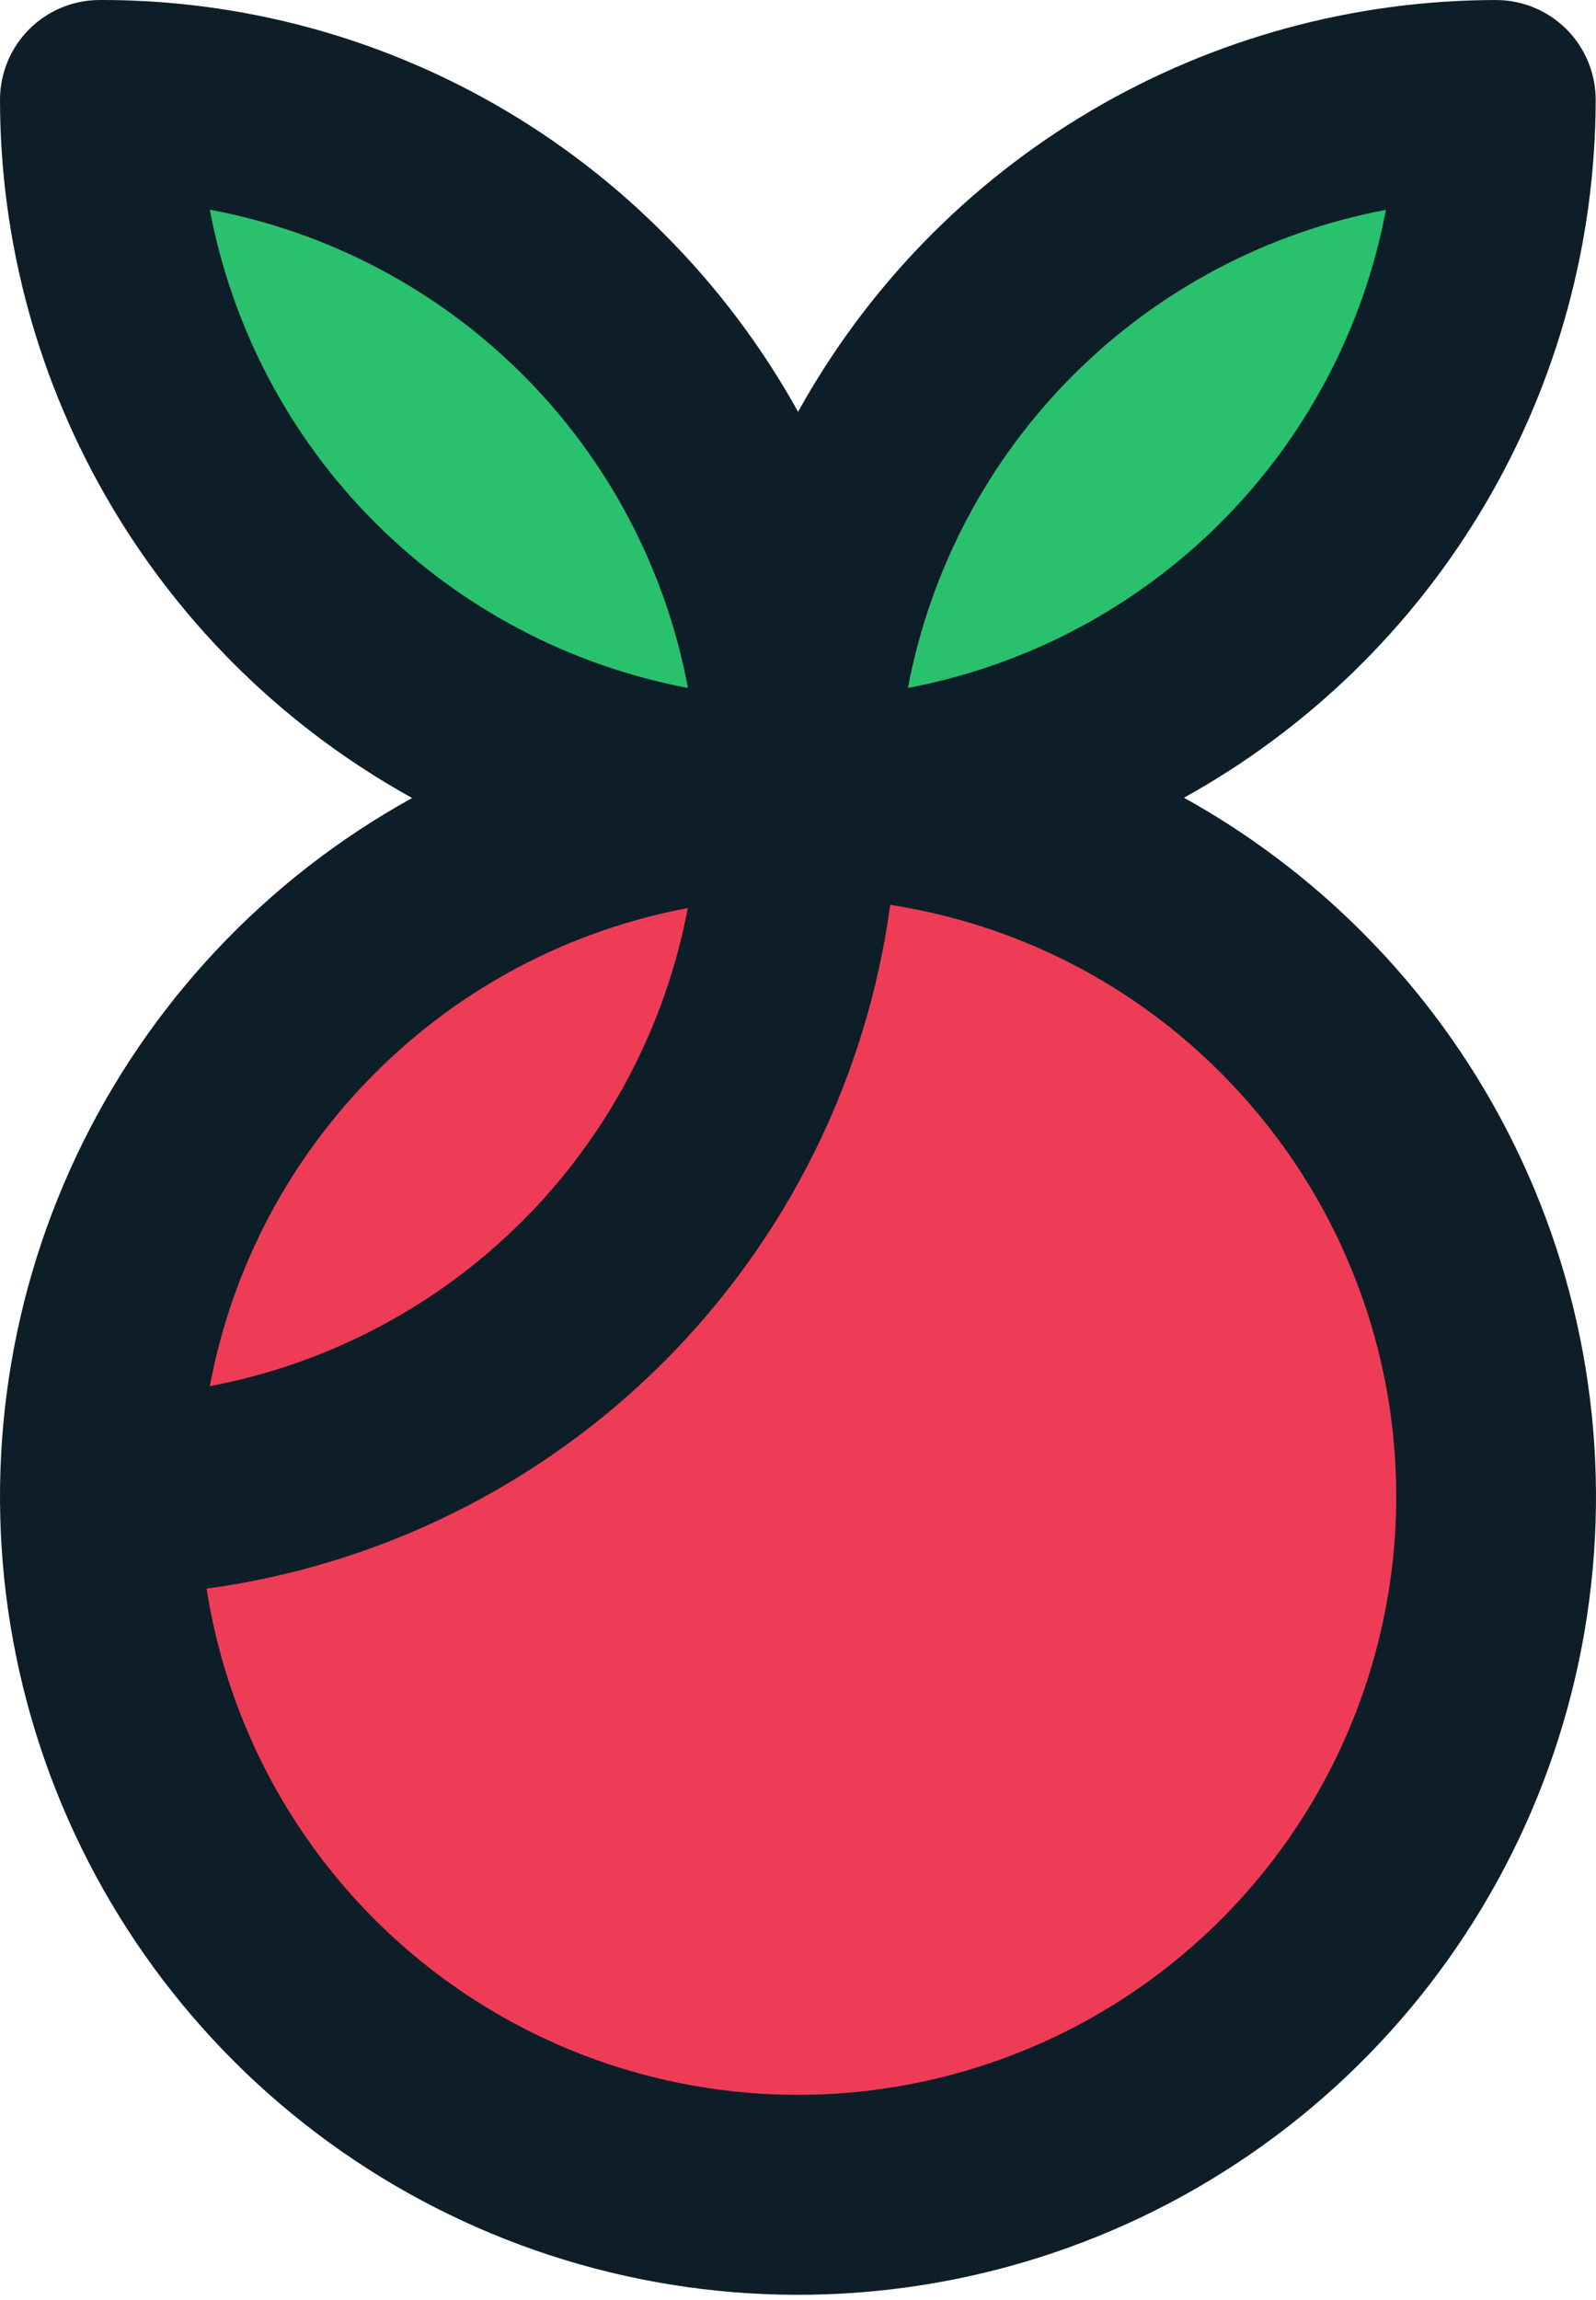 <svg width="59" height="85" viewBox="0 0 59 85" fill="none" xmlns="http://www.w3.org/2000/svg">
<path d="M12.167 21.121C5.948 16.145 2.673 9.905 4.85 7.184C7.028 4.463 13.834 6.291 20.053 11.268C26.271 16.244 29.547 22.484 27.369 25.205C25.192 27.926 18.386 26.098 12.167 21.121Z" fill="#29C16E"/>
<path d="M33.023 26.008C31.152 24.137 33.8 18.454 38.939 13.315C44.077 8.177 49.76 5.528 51.632 7.4C53.503 9.271 50.855 14.954 45.716 20.093C40.578 25.231 34.895 27.88 33.023 26.008Z" fill="#29C16E"/>
<path d="M7.837 53.658C5.116 51.481 6.944 44.675 11.921 38.456C16.897 32.237 23.137 28.962 25.858 31.139C28.579 33.317 26.751 40.123 21.774 46.341C16.798 52.56 10.558 55.836 7.837 53.658Z" fill="#EF3C56"/>
<path d="M52.899 56.004C52.899 62.481 50.325 68.694 45.745 73.274C41.164 77.855 34.952 80.428 28.474 80.428C14.985 80.428 -5.151 58.302 7.675 54.129C21.746 49.552 28.235 32.053 31.151 31.726C44.556 30.221 52.899 42.514 52.899 56.004Z" fill="#EF3C56"/>
<path d="M58.988 3.686C58.981 8.953 57.567 14.122 54.891 18.657C52.215 23.193 48.375 26.931 43.769 29.484C46.183 30.823 48.398 32.493 50.349 34.446C54.727 38.819 57.619 44.459 58.615 50.566C59.611 56.674 58.662 62.94 55.901 68.478C53.14 74.016 48.707 78.546 43.23 81.426C37.752 84.306 31.508 85.391 25.381 84.526C19.253 83.662 13.552 80.893 9.085 76.611C4.618 72.328 1.611 66.749 0.489 60.664C-0.633 54.578 0.187 48.294 2.834 42.7C5.48 37.106 9.819 32.486 15.235 29.494C10.623 26.944 6.778 23.206 4.099 18.668C1.419 14.13 0.004 8.957 0 3.687C0 3.203 0.095 2.724 0.281 2.276C0.466 1.829 0.737 1.422 1.08 1.08C1.422 0.738 1.829 0.466 2.276 0.281C2.723 0.095 3.203 5.21522e-05 3.687 0C7.562 -0.01 11.401 0.748 14.98 2.231C18.56 3.714 21.81 5.893 24.543 8.64C26.495 10.592 28.165 12.807 29.503 15.221C32.054 10.613 35.792 6.771 40.328 4.095C44.865 1.419 50.035 0.006 55.301 0.001C55.785 0.001 56.265 0.096 56.712 0.282C57.159 0.467 57.566 0.738 57.908 1.08C58.25 1.423 58.522 1.829 58.707 2.276C58.893 2.723 58.988 3.202 58.988 3.686ZM25.432 25.427C24.611 21.042 22.484 17.007 19.329 13.852C16.175 10.698 12.14 8.57 7.756 7.749C8.583 12.132 10.712 16.163 13.865 19.316C17.018 22.47 21.05 24.599 25.432 25.427ZM13.86 39.667C10.705 42.817 8.577 46.849 7.756 51.232C12.136 50.404 16.165 48.275 19.317 45.123C22.469 41.971 24.598 37.942 25.426 33.562C21.043 34.383 17.011 36.511 13.86 39.667ZM45.136 39.659C41.829 36.335 37.544 34.156 32.909 33.444C32.04 39.84 29.098 45.776 24.534 50.34C19.969 54.905 14.034 57.847 7.637 58.716C8.176 62.167 9.525 65.442 11.573 68.272C13.62 71.101 16.309 73.406 19.419 74.997C22.529 76.588 25.971 77.419 29.464 77.424C32.957 77.429 36.401 76.606 39.515 75.024C42.629 73.442 45.324 71.144 47.38 68.32C49.435 65.496 50.792 62.225 51.341 58.775C51.889 55.326 51.613 51.795 50.534 48.473C49.456 45.151 47.606 42.131 45.136 39.661V39.659ZM51.235 7.755C46.855 8.583 42.826 10.712 39.673 13.864C36.521 17.016 34.392 21.045 33.564 25.426C37.944 24.598 41.973 22.468 45.125 19.316C48.277 16.164 50.406 12.135 51.234 7.755H51.235Z" fill="#0E1E28"/>
</svg>
